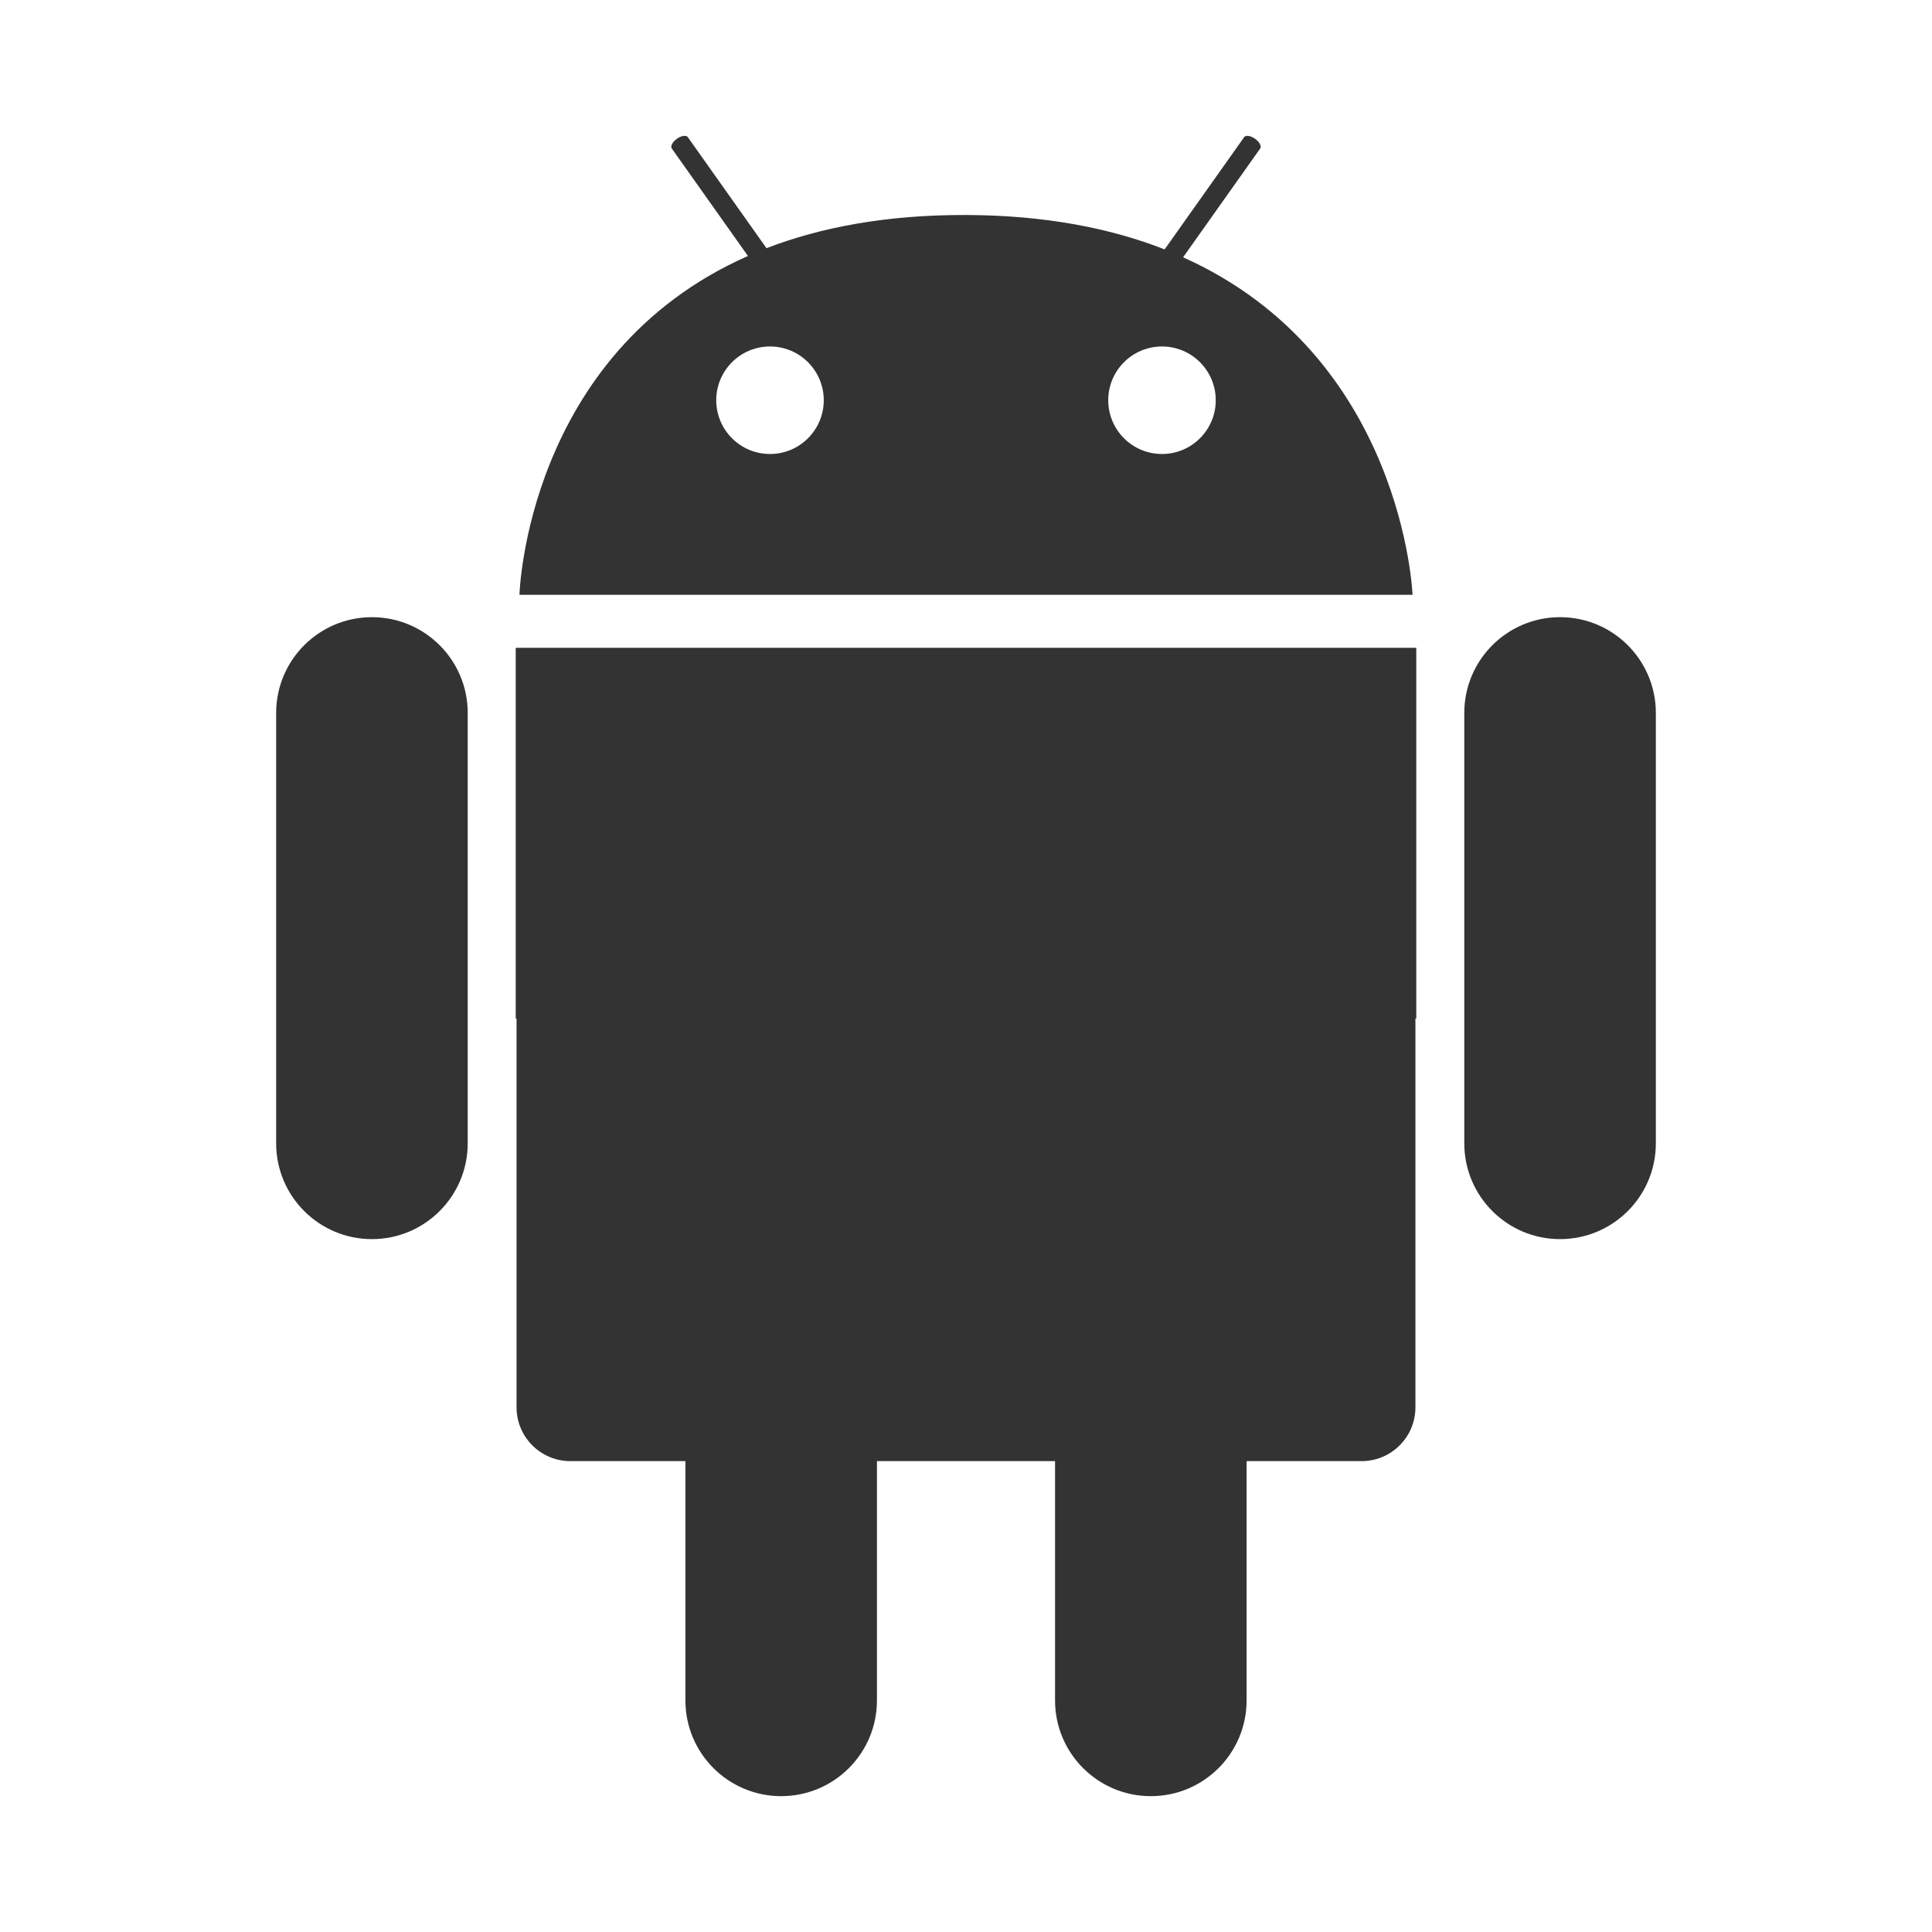 <?xml version="1.0" encoding="utf-8"?>
<!-- Generator: Adobe Illustrator 22.1.0, SVG Export Plug-In . SVG Version: 6.00 Build 0)  -->
<svg version="1.2" baseProfile="tiny" xmlns="http://www.w3.org/2000/svg" xmlns:xlink="http://www.w3.org/1999/xlink" x="0px"
	 y="0px" width="256px" height="256px" viewBox="0 0 256 256" xml:space="preserve">
<g id="Calque_1" display="none">
	<path display="inline" fill="#333333" d="M128.009,65.132c-2.7,0-5.403,0.157-8.036,0.479V3.933h16.124v61.678
		C133.478,65.289,130.789,65.132,128.009,65.132"/>
	<path display="inline" fill="#333333" d="M179.875,168.349l41.801,41.71l-11.453,11.401l-41.63-41.535
		C172.823,176.599,176.615,172.633,179.875,168.349"/>
	<path display="inline" fill="#333333" d="M252.321,119.991v16.086h-59.91c0.265-2.063,0.332-4.191,0.332-6.334
		c0-3.341-0.224-6.572-0.703-9.752H252.321z"/>
	<path display="inline" fill="#333333" d="M63.658,136.083H3.679v-16.086h60.376c-0.479,3.169-0.703,6.414-0.703,9.751
		C63.352,131.877,63.419,134.02,63.658,136.083"/>
	<path display="inline" fill="#333333" d="M153.657,138.207h-16.632v16.59c0,4.083-3.417,7.371-7.396,7.371
		c-4.086,0-7.398-3.288-7.398-7.371v-16.59h-16.738c-4.096,0-7.394-3.407-7.394-7.398c0-4.083,3.298-7.371,7.394-7.371h16.738
		v-16.696c0-4.086,3.312-7.398,7.398-7.398c3.979,0,7.396,3.312,7.396,7.398v16.696h16.632c4.096,0,7.399,3.288,7.399,7.371
		C161.056,134.8,157.753,138.207,153.657,138.207 M184.389,118.21c-1.824-8.516-5.36-16.243-10.364-22.83
		c-3.872-5.228-8.421-9.552-13.89-13.291c-6.478-4.324-14.22-7.609-22.522-8.862c-3.088-0.572-6.282-0.918-9.58-0.918
		c-3.179,0-6.478,0.346-9.566,0.918c-8.316,1.253-15.939,4.432-22.536,8.862c-5.336,3.739-10.14,8.183-13.757,13.41
		c-5.137,6.587-8.663,14.195-10.364,22.711c-0.813,3.75-1.251,7.608-1.251,11.59c0,2.5,0.225,5,0.571,7.49
		c1.131,8.858,4.43,17.266,9.339,24.423v0.122c3.62,5.333,8.064,9.99,13.306,13.743c7.156,5.333,15.472,9.072,24.692,10.565
		c3.088,0.57,6.387,0.903,9.566,0.903c3.298,0,6.492-0.333,9.58-0.903c9.191-1.493,17.627-5.232,24.678-10.684
		c5.256-3.634,9.805-8.396,13.436-13.624c4.898-7.157,8.092-15.567,9.233-24.545c0.333-2.49,0.561-4.99,0.561-7.49
		C185.521,125.818,185.174,121.96,184.389,118.21"/>
	<path display="inline" fill="#333333" d="M128.009,194.275c2.78,0,5.469-0.161,8.088-0.479v58.271h-16.124v-58.271
		C122.606,194.114,125.309,194.275,128.009,194.275"/>
	<path display="inline" fill="#333333" d="M87.486,179.926l-41.63,41.534l-11.429-11.4l41.777-41.71
		C79.464,172.621,83.214,176.6,87.486,179.926"/>
	<path display="inline" fill="#333333" d="M166.765,77.973l43.464-43.358l11.429,11.414l-43.292,43.198
		C175.029,85.027,171.051,81.301,166.765,77.973"/>
	<path display="inline" fill="#333333" d="M77.714,89.231L34.408,46.02l11.457-11.415l43.45,43.373
		C85.019,81.223,81.055,85.026,77.714,89.231"/>
</g>
<g id="Calque_2" display="none">
	<path display="inline" fill="#333333" d="M224.234,151.57c0,1.054-0.959,2.118-2.065,2.118h-8.765l-0.154,3.632
		c-0.294,7.395-6.186,13.288-13.48,13.288H45.252c-7.437,0-13.487-6.194-13.487-13.82V99.213c0-7.637,6.05-13.845,13.487-13.845
		h154.518c7.294,0,13.186,5.833,13.48,13.313l0.154,3.62h8.765c1.106,0,2.065,0.917,2.065,2.118V151.57z M222.17,94.748h-1.992
		c-1.983-9.744-10.39-16.919-20.407-16.919H45.252c-11.495,0-20.852,9.587-20.852,21.384v57.575
		c0,11.786,9.357,21.383,20.852,21.383h154.518c10.017,0,18.424-7.248,20.407-16.919h1.992c5.238,0,9.43-4.391,9.43-9.682v-47.151
		C231.599,99.055,227.407,94.748,222.17,94.748"/>
	<rect x="44.909" y="94.68" display="inline" fill="#333333" width="22.084" height="66.651"/>
	<rect x="71.429" y="94.68" display="inline" fill="#333333" width="22.084" height="66.651"/>
	<rect x="97.862" y="94.68" display="inline" fill="#333333" width="22.104" height="66.651"/>
</g>
<g id="Calque_3" display="none">
	<path display="inline" fill="#333333" d="M233.651,103.847c-15.539-57.893-80.776-96.704-145.91-71.318
		C38.38,51.769,10.13,103.311,20.053,155.358c6.243,32.742,24.363,57.567,52.719,74.977c3.101,1.905,6.632,1.163,8.431-1.646
		c2.003-3.119,1.282-6.614-1.845-8.781c-0.956-0.662-1.972-1.239-2.955-1.86c-34.147-21.558-51.714-61.707-44.248-101.105
		c0.207-1.092,0.437-2.173,0.678-3.249c0.066-0.293,0.134-0.585,0.202-0.877c0.207-0.887,0.425-1.768,0.655-2.643
		c0.053-0.201,0.102-0.404,0.156-0.604c0.284-1.055,0.586-2.101,0.902-3.139c0.068-0.222,0.14-0.442,0.209-0.664
		c0.27-0.862,0.55-1.717,0.842-2.567c0.08-0.234,0.159-0.468,0.241-0.701c0.365-1.038,0.743-2.07,1.141-3.089
		c0.016-0.041,0.034-0.082,0.05-0.124c0.383-0.978,0.785-1.946,1.197-2.907c0.089-0.206,0.178-0.412,0.268-0.617
		c0.43-0.981,0.87-1.956,1.329-2.918c0.003-0.007,0.006-0.014,0.01-0.021c0.487-1.018,0.992-2.024,1.511-3.021
		c0.067-0.128,0.135-0.255,0.202-0.382c0.479-0.909,0.97-1.81,1.476-2.7c0.045-0.079,0.089-0.16,0.134-0.239
		c1.126-1.969,2.316-3.89,3.568-5.762c0.05-0.075,0.101-0.151,0.151-0.226c1.267-1.885,2.596-3.721,3.984-5.504
		c0.026-0.033,0.052-0.066,0.078-0.1c2.124-2.721,4.384-5.32,6.769-7.787l44.965,44.967c-0.001,0.609,0.001,1.218,0,1.827
		c-0.003,2.815-0.363,3.18-3.098,3.187c-3.057,0.006-6.117,0.035-9.174-0.011c-1.964-0.028-2.98,0.746-2.966,2.826
		c0.039,6.555,0.042,13.106,0.007,19.657c-0.01,1.828,0.83,2.798,2.599,2.735c2.345-0.084,3.06,1.099,3.025,3.228
		c-0.053,3.712-0.053,7.427,0.011,11.139c0.283,16.32,11.27,29.807,27.174,33.305c2.273,0.498,3.333,1.709,3.568,3.989
		c0.322,3.109,0.659,6.233,1.296,9.286c1.709,8.151,4.811,15.606,11.73,20.816c8.2,6.177,17.487,6.815,27.049,4.57
		c22.336-5.242,40.484-17.196,54.148-35.526C238.403,166.044,242.166,135.573,233.651,103.847z M193.079,202.673
		c-9.948,7.759-21.24,12.865-33.859,14.664c-9.461,1.349-15.922-2.325-19.056-11.369c-1.365-3.942-2.016-8.169-2.636-12.318
		c-0.5-3.372,0.13-3.94,3.201-5.267c0.653-0.282,1.29-0.578,1.917-0.883c0.203-0.099,0.401-0.203,0.601-0.304
		c0.42-0.212,0.836-0.429,1.243-0.652c0.228-0.125,0.453-0.252,0.677-0.381c0.375-0.214,0.743-0.434,1.106-0.658
		c0.22-0.135,0.441-0.27,0.656-0.409c0.378-0.244,0.747-0.496,1.113-0.751c0.181-0.126,0.367-0.248,0.544-0.376
		c0.51-0.37,1.008-0.75,1.491-1.141c0.191-0.154,0.371-0.316,0.558-0.474c0.301-0.255,0.601-0.51,0.891-0.774
		c0.221-0.2,0.434-0.406,0.648-0.612c0.242-0.232,0.48-0.466,0.714-0.705c0.22-0.225,0.437-0.452,0.649-0.682
		c0.213-0.232,0.42-0.468,0.626-0.706c0.21-0.243,0.422-0.484,0.625-0.733c0.194-0.238,0.377-0.485,0.563-0.729
		c0.376-0.493,0.737-0.997,1.084-1.514c0.149-0.222,0.303-0.441,0.446-0.667c0.193-0.306,0.374-0.621,0.557-0.934
		c0.133-0.229,0.268-0.457,0.396-0.69c0.177-0.322,0.346-0.649,0.512-0.98c0.118-0.234,0.232-0.47,0.344-0.708
		c0.161-0.341,0.32-0.684,0.469-1.034c0.099-0.23,0.19-0.466,0.284-0.701c0.148-0.369,0.298-0.735,0.433-1.113l32.672,32.672
		l9.201-9.194l-39.615-39.616c0.005-1.39,0-2.781-0.001-4.171c0-1.128,0.002-2.255,0.025-3.377c0.042-2.027,0.671-3.193,2.913-3.099
		c1.761,0.074,2.675-0.812,2.668-2.658c-0.028-6.628-0.028-13.253,0-19.878c0.007-1.841-0.858-2.671-2.654-2.661
		c-2.475,0.007-4.951,0.004-7.426,0c-4.942-0.01-5.169,0.672-5.137-5.101c0.042-8.957,0.035-17.914-0.007-26.867
		c-0.015-3.796-2.308-6.002-5.998-5.959c-3.575,0.042-5.785,2.373-5.792,6.211c-0.018,9.535,0.004,19.076-0.004,28.611
		c-0.003,2.818-0.304,3.101-3.161,3.101c-3.758,0.002-7.517-0.001-11.276-0.002l-11.599-11.599
		c0.002-6.683,0.008-13.367-0.005-20.049c-0.004-3.936-2.266-6.282-5.96-6.265c-3.648,0.018-5.802,2.245-5.826,6.107
		c-0.017,2.8-0.016,5.601-0.013,8.401c0,0.001,0,0.002,0,0.002L67.553,58.355c0,0,0,0,0,0c0.683-0.541,1.375-1.072,2.072-1.595
		c0.202-0.151,0.407-0.297,0.609-0.447c0.493-0.364,0.988-0.726,1.487-1.081c0.261-0.185,0.525-0.366,0.788-0.548
		c0.449-0.312,0.899-0.622,1.353-0.927c0.284-0.19,0.569-0.377,0.855-0.564c0.443-0.29,0.888-0.578,1.336-0.861
		c0.292-0.185,0.586-0.368,0.88-0.55c0.449-0.278,0.901-0.551,1.355-0.822c0.294-0.175,0.588-0.351,0.884-0.523
		c0.471-0.274,0.946-0.542,1.422-0.809c0.281-0.158,0.562-0.317,0.844-0.472c0.523-0.286,1.05-0.564,1.578-0.841
		c0.24-0.126,0.478-0.255,0.719-0.378c1.543-0.792,3.107-1.543,4.692-2.253c0.239-0.107,0.48-0.208,0.72-0.313
		c0.554-0.243,1.108-0.484,1.666-0.716c0.301-0.125,0.604-0.246,0.906-0.368c0.503-0.204,1.007-0.406,1.514-0.601
		c0.324-0.125,0.65-0.246,0.975-0.368c0.493-0.184,0.987-0.365,1.484-0.542c0.332-0.118,0.665-0.234,0.998-0.349
		c0.498-0.171,0.997-0.337,1.498-0.5c0.332-0.108,0.664-0.216,0.997-0.32c0.517-0.162,1.036-0.317,1.557-0.471
		c0.318-0.094,0.635-0.19,0.953-0.28c0.572-0.163,1.148-0.317,1.724-0.469c0.268-0.071,0.535-0.146,0.804-0.215
		c1.693-0.432,3.401-0.82,5.122-1.162c0.271-0.054,0.544-0.101,0.816-0.153c0.59-0.112,1.18-0.222,1.772-0.323
		c0.332-0.057,0.664-0.107,0.997-0.16c0.538-0.086,1.077-0.17,1.618-0.247c0.352-0.05,0.705-0.096,1.058-0.143
		c0.526-0.069,1.052-0.135,1.58-0.195c0.36-0.041,0.72-0.081,1.081-0.118c0.528-0.055,1.058-0.104,1.588-0.15
		c0.358-0.031,0.716-0.062,1.074-0.089c0.546-0.041,1.093-0.075,1.641-0.107c0.342-0.02,0.683-0.042,1.025-0.059
		c0.602-0.029,1.206-0.048,1.81-0.066c0.288-0.008,0.575-0.021,0.864-0.027c0.886-0.018,1.774-0.026,2.664-0.019
		c0.006,0,0.013,0,0.019,0c0.896,0.007,1.794,0.027,2.693,0.059c0.293,0.01,0.586,0.028,0.879,0.041
		c0.608,0.027,1.215,0.055,1.824,0.093c0.35,0.022,0.701,0.05,1.051,0.076c0.555,0.041,1.111,0.084,1.667,0.134
		c0.37,0.034,0.74,0.072,1.109,0.11c0.54,0.055,1.08,0.114,1.62,0.179c0.377,0.045,0.754,0.092,1.132,0.142
		c0.54,0.071,1.081,0.147,1.622,0.227c0.372,0.055,0.744,0.11,1.116,0.17c0.557,0.089,1.115,0.186,1.673,0.285
		c0.354,0.063,0.708,0.123,1.062,0.19c0.613,0.116,1.226,0.242,1.839,0.369c0.297,0.062,0.595,0.119,0.892,0.184
		c0.91,0.198,1.82,0.408,2.731,0.633c41.758,10.333,71.941,46.483,74.371,89.47C227.933,159.594,216.847,184.133,193.079,202.673z"
		/>
</g>
<g id="Calque_4" display="none">
	<path display="inline" fill="#333333" d="M70.182,128.001c0-31.997,25.94-58.041,57.894-58.22v116.44
		C96.122,186.039,70.182,159.995,70.182,128.001 M128.409,58.752c-38.184,0-69.249,31.065-69.249,69.249
		c0,38.18,31.065,69.245,69.249,69.245c38.184,0,69.249-31.065,69.249-69.245C197.658,89.818,166.593,58.752,128.409,58.752"/>
	<rect x="122.9" y="3.93" display="inline" fill="#333333" width="11.02" height="43.513"/>
	<rect x="122.9" y="208.557" display="inline" fill="#333333" width="11.02" height="43.513"/>
	<rect x="4.342" y="119.734" display="inline" fill="#333333" width="43.51" height="11.019"/>
	
		<rect x="15.513" y="169.011" transform="matrix(0.873 -0.488 0.488 0.873 -80.436 40.386)" display="inline" fill="#333333" width="43.513" height="11.021"/>
	
		<rect x="34.78" y="52.437" transform="matrix(0.493 -0.87 0.87 0.493 -44.124 72.709)" display="inline" fill="#333333" width="11.021" height="43.513"/>
	
		<rect x="73.48" y="17.71" transform="matrix(0.865 -0.501 0.501 0.865 -9.142 44.906)" display="inline" fill="#333333" width="11.021" height="43.511"/>
	
		<rect x="55.243" y="211.464" transform="matrix(0.494 -0.87 0.87 0.494 -149.703 176.816)" display="inline" fill="#333333" width="43.511" height="11.02"/>
</g>
<g id="Calque_5" display="none">
	<path display="inline" fill="#333333" d="M127.999,24.403c-57.124,0-103.6,46.468-103.6,103.595s46.476,103.599,103.6,103.599
		c57.126,0,103.602-46.472,103.602-103.599S185.125,24.403,127.999,24.403z M218.39,127.998c0,22.549-8.301,43.196-22.006,59.047
		l-54.708-54.709c3.432-3.422,6.866-6.84,10.272-10.292c0.997-1.002,2.005-1.061,3.287-0.739c11.94,2.973,24.028-2.056,30.55-12.826
		c3.53-5.84,4.01-12.301,3.32-18.915c-0.056-0.571-0.416-1.1-0.756-1.979c-2.451,2.402-4.693,4.569-6.901,6.762
		c-2.595,2.584-5.152,5.227-7.798,7.763l-1.839,0.556c-4.307-1.078-8.596-2.29-12.9-3.41c-1.071-0.28-1.575-0.977-1.838-1.943
		c-1.113-4.143-2.192-8.299-3.323-12.449c-0.276-1.049,0.099-1.789,0.83-2.52c4.36-4.324,8.691-8.677,13.026-13.025
		c0.35-0.344,0.662-0.711,1.267-1.374c-1.296-0.283-2.275-0.668-3.27-0.696c-2.875-0.063-5.816-0.354-8.6,0.126
		c-5.616,0.956-10.567,3.466-14.601,7.612c-7.189,7.371-9.433,16.118-7.419,26.107l-0.641,1.768
		c-3.666,3.714-7.35,7.408-11.041,11.098L68.956,59.615c15.85-13.703,36.495-22.003,59.043-22.003
		C177.843,37.611,218.39,78.161,218.39,127.998z M37.611,127.998c0-22.548,8.301-43.195,22.006-59.045l54.338,54.34
		c-10.615,10.594-21.244,21.178-31.853,31.781c-3.712,3.708-7.392,7.448-11.075,11.181l-1.303,1.33l-0.014,0.014l-1.17,1.607
		c-0.36,0.572-0.668,1.177-0.93,1.811c-0.627,1.523-0.985,3.196-0.985,4.947c0,1.775,0.364,3.47,1.009,5.007
		c1.533,3.635,4.682,6.433,8.536,7.479c1.079,0.291,2.22,0.445,3.39,0.445c1.457,0,3.008-0.244,4.31-0.683l2.556-1.204
		c-0.788,0.494-1.642,0.899-2.556,1.204c2.5-0.725,4.57-2.43,6.537-4.439c6.712-6.832,13.496-13.6,20.249-20.383
		c7.226-7.242,14.455-14.479,21.681-21.714l54.707,54.708c-15.85,13.704-36.496,22.003-59.046,22.003
		C78.158,218.386,37.611,177.838,37.611,127.998z"/>
</g>
<g id="Calque_6" display="none">
	<path display="inline" fill="#333333" d="M128,24.402c-57.126,0-103.599,46.468-103.599,103.592
		c0,57.126,46.473,103.605,103.599,103.605c57.127,0,103.599-46.479,103.599-103.605C231.599,70.869,185.127,24.402,128,24.402z
		 M218.392,127.993c0,22.551-8.3,43.199-22.005,59.05l-40.591-40.591c6.633-5.885,13.616-12.115,17.296-15.267
		c2.203-1.888,4.5-4.143,3.067-6.926c-1.001-1.958-3.567-3.648-5.791-4.352c-7.861-2.49-15.876-4.496-23.828-6.713
		c-1.383-0.385-2.734-0.893-4.342-1.429c0.673-1.575,1.086-2.727,1.628-3.809c6.157-12.28,12.336-24.549,18.502-36.822
		c2.914-5.802,2.984-8.26,0.053-10.295c-4.227-2.926-6.863,0.326-9.636,2.721c-12.273,10.593-37.571,32.494-37.571,32.494
		l-5.243,4.533L68.957,59.613C84.807,45.91,105.453,37.61,128,37.61C177.841,37.61,218.392,78.16,218.392,127.993z M37.609,127.993
		c0-22.546,8.302-43.192,22.008-59.042l40.273,40.273c-5.657,4.881-13.287,11.52-17.985,15.833
		c-1.652,1.517-2.934,4.527-2.689,6.656c0.176,1.531,2.973,3.368,4.94,3.982c8.142,2.531,16.413,4.639,24.626,6.929
		c1.38,0.385,2.721,0.9,4.465,1.481c-2.63,5.256-5,10.036-7.398,14.794c-4.64,9.202-9.328,18.373-13.926,27.592
		c-2.115,4.237-1.498,7.349,1.643,8.946c2.972,1.51,5.238,0.057,7.433-1.852c11.723-10.189,23.474-20.351,35.222-30.512
		c1.071-0.928,2.195-1.789,3.498-2.847c0.094,0.164,2.555-1.896,6.149-5.023l41.18,41.18C171.198,210.09,150.55,218.392,128,218.392
		C78.16,218.392,37.609,177.841,37.609,127.993z"/>
</g>
<g id="Calque_7" display="none">
	<path display="inline" fill="#333333" d="M83.132,69.33c-1.806,0-3.615,0.105-5.371,0.327V27.764h10.782v41.894
		C86.798,69.435,84.993,69.33,83.132,69.33"/>
	<path display="inline" fill="#333333" d="M40.097,117.517H0V106.59h40.359c-0.316,2.151-0.472,4.359-0.472,6.62
		C39.887,114.659,39.927,116.119,40.097,117.517"/>
	<path display="inline" fill="#333333" d="M111.832,98.011c-3.897,3.079-7.323,6.745-10.276,10.792
		c-1.599-0.296-3.119-0.39-4.633-0.39c-17.496,0-31.839,14.05-32.406,31.587l-0.767-0.486c-2.858-2.217-5.412-4.906-7.407-7.994
		c-2.753-4.142-4.664-8.856-5.326-13.956c-0.19-1.449-0.285-2.889-0.285-4.338c0-2.311,0.201-4.529,0.672-6.639
		c0.947-4.824,2.933-9.247,5.896-12.998c1.986-2.985,4.74-5.592,7.69-7.713c3.795-2.502,8.083-4.328,12.735-5.095
		c1.796-0.296,3.606-0.496,5.412-0.496c1.796,0,3.71,0.201,5.421,0.496c4.644,0.767,9.016,2.592,12.723,5.095
		c3.038,2.121,5.611,4.624,7.798,7.608C110.118,94.932,111.076,96.372,111.832,98.011"/>
	<path display="inline" fill="#333333" d="M56.032,147.289l-27.833,28.214l-7.661-7.757l27.961-28.315
		C50.662,142.341,53.174,145.032,56.032,147.289"/>
	<path display="inline" fill="#333333" d="M109.052,78.053l29.061-29.452l7.641,7.754l-28.949,29.347
		C114.578,82.843,111.92,80.311,109.052,78.053"/>
	<path display="inline" fill="#333333" d="M49.497,85.697L20.536,56.361l7.672-7.764L57.25,78.049
		C54.392,80.265,51.733,82.839,49.497,85.697"/>
	<path display="inline" fill="#333333" d="M256,145.207c0,16.097-12.862,29.126-28.736,29.126H98.936
		c-3.204-0.085-5.801-0.588-8.239-1.449c-4.117-1.189-7.984-3.49-11.169-6.545c-5.316-5.289-8.426-12.181-8.752-19.597l-0.094-1.535
		c0-16.013,12.953-29.041,28.749-29.041c1.353,0,2.687,0.081,4.117,0.346c2.512-3.5,5.295-6.484,8.239-8.86
		c15.968-13.541,41.177-14.739,58.313-2.729c1.61-0.171,3.446-0.336,5.214-0.336c13.531,0,26.214,6.976,33.622,18.384
		c5.129-4.337,11.684-6.806,18.327-6.806C243.138,116.166,256,129.194,256,145.207"/>
	<path display="inline" fill="#333333" d="M101.141,180.869c0,0-0.105,2.186-1.063,4.688c-0.913,2.554-2.658,5.452-4.875,7.879
		c-2.268,2.398-5.01,4.329-7.472,5.401c-2.413,1.103-4.569,1.334-4.569,1.334s0.095-2.196,1.049-4.685
		c0.906-2.557,2.661-5.455,4.878-7.892c2.278-2.387,5.032-4.308,7.493-5.378C98.998,181.1,101.141,180.869,101.141,180.869"/>
	<path display="inline" fill="#333333" d="M129.81,180.869c0,0-0.105,2.186-1.063,4.688c-0.903,2.554-2.658,5.452-4.864,7.879
		c-2.268,2.398-5.021,4.329-7.483,5.401c-2.413,1.103-4.569,1.334-4.569,1.334s0.096-2.196,1.063-4.685
		c0.903-2.557,2.658-5.455,4.875-7.892c2.268-2.387,5.021-4.308,7.483-5.378C127.667,181.1,129.81,180.869,129.81,180.869"/>
	<path display="inline" fill="#333333" d="M157.392,180.869c0,0-0.106,2.186-1.064,4.688c-0.903,2.554-2.657,5.452-4.864,7.879
		c-2.278,2.398-5.032,4.329-7.492,5.401c-2.403,1.103-4.569,1.334-4.569,1.334s0.106-2.196,1.063-4.685
		c0.904-2.557,2.658-5.455,4.884-7.892c2.269-2.387,5.021-4.308,7.483-5.378C155.239,181.1,157.392,180.869,157.392,180.869"/>
	<path display="inline" fill="#333333" d="M101.141,202.264c0,0-0.105,2.186-1.063,4.688c-0.913,2.554-2.658,5.452-4.875,7.879
		c-2.268,2.398-5.01,4.329-7.472,5.401c-2.413,1.103-4.569,1.334-4.569,1.334s0.095-2.196,1.049-4.685
		c0.906-2.557,2.661-5.455,4.878-7.883c2.278-2.396,5.032-4.317,7.493-5.389C98.998,202.495,101.141,202.264,101.141,202.264"/>
	<path display="inline" fill="#333333" d="M127.04,202.264c0,0-0.115,2.186-1.072,4.688c-0.904,2.554-2.649,5.452-4.865,7.879
		c-2.269,2.398-5.011,4.329-7.483,5.401c-2.402,1.103-4.559,1.334-4.559,1.334s0.095-2.196,1.052-4.685
		c0.904-2.557,2.658-5.455,4.875-7.883c2.268-2.396,5.032-4.317,7.483-5.389C124.897,202.495,127.04,202.264,127.04,202.264"/>
	<path display="inline" fill="#333333" d="M179.921,204.993c2.505-2.576,4.396-4.552,6.322-6.49c1.221-1.226,2.661-1.925,4.134-0.53
		c1.538,1.456,1.099,3.032-0.271,4.37c-1.871,1.828-3.806,3.591-5.714,5.38c0.133,0.224,0.27,0.452,0.404,0.68
		c2.22,0,4.44,0.047,6.66-0.014c1.949-0.055,3.456,0.627,3.47,2.691c0.016,2.098-1.596,2.74-3.47,2.749
		c-2.226,0.015-4.457,0.004-7.084,0.7c1.602,1.52,3.225,3.021,4.807,4.565c1.412,1.379,2.182,3.011,0.509,4.596
		c-1.562,1.483-3.066,0.666-4.355-0.679c-1.609-1.674-3.228-3.337-5.415-5.595c0,3.189,0.262,5.547-0.112,7.804
		c-0.183,1.104-1.542,2.016-2.369,3.015c-0.961-0.913-2.532-1.701-2.752-2.763c-0.435-2.129-0.13-4.41-0.13-6.626
		c-0.262-0.126-0.523-0.252-0.787-0.377c-1.453,1.541-2.885,3.103-4.368,4.621c-1.293,1.323-2.845,2.064-4.372,0.556
		c-1.505-1.477-0.94-3.055,0.448-4.363c1.639-1.544,3.32-3.041,4.983-4.559c-0.105-0.296-0.213-0.59-0.319-0.886
		c-2.369,0-4.739-0.007-7.112,0.004c-2.047,0.007-3.969-0.419-3.896-2.913c0.067-2.353,1.954-2.583,3.876-2.542
		c2.329,0.05,4.66,0.01,7.472-0.666c-1.287-1.144-2.692-2.183-3.836-3.455c-1.568-1.745-4.997-3.479-2.216-6.158
		c2.774-2.675,4.389,0.913,6.138,2.433c1.147,1.001,1.954,2.398,2.915,3.616c0.333-0.187,0.669-0.37,1.005-0.557
		c0-2.399-0.045-4.796,0.014-7.193c0.048-1.977,0.387-3.961,2.949-3.893c2.472,0.067,2.505,2.002,2.482,3.866
		C179.897,198.934,179.921,201.486,179.921,204.993"/>
	<path display="inline" fill="#333333" d="M214.301,198.027c-2.364,1.327-3.796,5.078-6.457,2.508
		c-3.192-3.082,1.452-4.436,2.454-7.068c-1.568,0-3.127,0.364-4.366-0.108c-1.12-0.432-1.893-1.776-2.817-2.717
		c0.913-0.855,1.698-2.048,2.78-2.471c1.093-0.428,2.482-0.095,4.47-0.095c-1.368-1.483-2.6-2.318-3.066-3.466
		c-0.462-1.151-0.159-2.614-0.193-3.938c1.327,0.042,2.78-0.24,3.942,0.217c1.086,0.431,1.862,1.643,3.428,3.13
		c0-1.908-0.017-3.11,0.004-4.312c0.03-1.914,0.79-3.391,2.891-3.316c1.935,0.068,2.604,1.463,2.543,3.292
		c-0.045,1.334-0.007,2.672-0.007,4.006c0.35,0.251,0.703,0.502,1.052,0.753c0.696-1.049,1.304-2.179,2.113-3.132
		c1.208-1.43,2.776-2.143,4.324-0.639c1.524,1.476,0.988,3.079-0.475,4.326c-0.883,0.749-1.941,1.295-2.692,2.229
		c2.631,1.399,6.688-0.4,6.616,3.592c-0.071,3.986-4.063,2.084-6.415,2.923c1.099,2.278,5.411,3.914,2.281,6.809
		c-2.767,2.561-4.274-1.299-6.803-2.721c0,1.253,0.305,2.386-0.075,3.201c-0.537,1.147-1.415,2.661-2.441,2.936
		c-1.894,0.513-2.743-1.029-2.903-2.813C214.406,200.175,214.368,199.194,214.301,198.027"/>
</g>
<g id="Calque_8" display="none">
	<path display="inline" fill="#333333" d="M130.829,233.391c-5.249-7.662-5.291-15.768-3.992-23.934
		c1.377-8.63,3.387-17.16,4.741-25.795c0.336-2.135-0.283-4.776-1.348-6.695c-2.09-3.774-4.797-7.202-7.248-10.773
		c0.284-0.278,0.567-0.554,0.851-0.83c2.692,3.27,5.382,6.537,8.074,9.807c0.649-0.252,1.296-0.504,1.941-0.757
		c0.846-7.072,1.977-14.131,2.338-21.229c0.087-1.747-2.223-3.7-3.617-5.409c-1.018-1.247-2.343-2.241-3.053-3.898
		c2.009,1.38,4.016,2.756,6.604,4.532c1.138-9.335-0.642-17.579-2.486-25.999c1.785,4.478,3.575,8.957,5.466,13.694
		c0.899-0.34,1.795-0.679,2.699-1.019c0.039,0.256,0.196,0.599,0.092,0.745c-1.994,2.739-2.095,5.565-1.608,8.951
		c0.868,6.057,0.844,12.241,1.235,19.139c4.077-2.353,7.732-4.465,11.384-6.572c0.361,0.266,0.725,0.532,1.085,0.798
		c-12.335,5.399-14.993,15.75-15.609,27.428c-0.259,4.894-1.692,9.726-2.805,15.753c3.467-1.233,6.131-1.975,8.628-3.096
		c17.872-8.019,29.812-30.222,27.175-51.567c-2.973-24.072-17.105-41.443-35.011-56.268C122.972,79.311,107.719,71.383,91.57,65.12
		c-1.232-0.481-2.539-0.771-4.688-1.412c0.837,2.571,1.341,4.513,2.087,6.355c6.134,15.116,5.85,30.201,0.627,45.569
		c-3.538,10.4-6.709,20.981-9.116,31.689c-1.932,8.595-1.35,17.471,1.373,25.977c4.997,15.596,16.888,23.26,31.864,27.245
		c1.166,0.312,2.349,0.55,3.53,0.805c0.994,0.218,1.995,0.413,2.51,0.519c-0.781,8.284-1.537,16.293-2.262,23.957
		c-26.965-25.194-56.665-48.762-80.198-78.62c-10.284-13.045-18.446-27.164-22.014-43.698C7.587,67.84,29.216,34.257,65.039,27.747
		C87.151,23.732,106.528,30.493,123,45.62c1.624,1.495,2.73,3.557,5.035,6.627c2.209-2.99,3.249-4.887,4.733-6.33
		c26.122-25.389,67.222-25.858,91.792-0.591c16.923,17.402,20.954,38.55,15.316,61.713c-4.286,17.616-14.22,32.206-25.691,45.838
		c-18.47,21.948-40.053,40.723-61.254,59.886C145.553,219.434,138.382,226.331,130.829,233.391"/>
</g>
<g id="Calque_9" display="none">
	<g id="XMLID_2_" display="inline">
		<path id="XMLID_8_" fill="#333333" d="M128,11c-65.13,0-86.19,42.9-86.19,117S62.87,245,128,245s86.19-42.9,86.19-117
			S193.13,11,128,11z M117.86,23.87l66.3,62.4l-45.24,42.9l45.63,43.29l-66.3,62.4l0.39-88.53L81.2,181.82l-9.75-9.36l44.85-43.29
			L71.06,85.88l9.75-9.36l37.44,35.49L117.86,23.87L117.86,23.87z M133.85,59.36v53.82l28.47-26.91L133.85,59.36z M133.85,145.55
			v53.82l28.47-26.91L133.85,145.55z"/>
	</g>
</g>
<g id="Calque_10">
	<g>
		<path fill="#333333" d="M75.58,85.839h-7.245v49.118h0.111v51.52c0,3.938,3.196,7.13,7.134,7.13h15.239v31.703
			c0,7.008,5.682,12.69,12.69,12.69c7.008,0,12.69-5.682,12.69-12.69v-31.703h23.6v31.703c0,7.008,5.682,12.69,12.69,12.69
			c7.01,0,12.692-5.682,12.692-12.69v-31.703h15.239c3.938,0,7.13-3.193,7.13-7.13v-51.52h0.115V85.839h-7.245H75.58z"/>
		<path fill="#333333" d="M206.716,81.779c-7.008,0-12.69,5.682-12.69,12.691V151.5c0,7.008,5.682,12.69,12.69,12.69
			c7.01,0,12.692-5.682,12.692-12.69V94.47C219.408,87.461,213.726,81.779,206.716,81.779z"/>
		<path fill="#333333" d="M49.282,81.779c-7.008,0-12.69,5.682-12.69,12.691V151.5c0,7.008,5.682,12.69,12.69,12.69
			c7.01,0,12.692-5.682,12.692-12.69V94.47C61.974,87.461,56.292,81.779,49.282,81.779z"/>
		<path fill="#333333" d="M156.767,34.093l10.214-14.415c0.212-0.299-0.092-0.875-0.681-1.293c-0.583-0.413-1.231-0.511-1.443-0.212
			l-10.538,14.873c-7.123-2.792-15.776-4.525-26.319-4.557c-10.603-0.033-19.291,1.648-26.436,4.397L91.139,18.173
			c-0.212-0.299-0.86-0.2-1.441,0.212c-0.588,0.418-0.893,0.994-0.682,1.293l10.09,14.241C69.695,46.915,68.83,78.813,68.83,78.813
			H187.17C187.17,78.813,185.964,47.199,156.767,34.093z M102.029,60.157c-3.934,0-7.123-3.189-7.123-7.123
			c0-3.934,3.189-7.123,7.123-7.123c3.932,0,7.123,3.189,7.123,7.123C109.153,56.968,105.962,60.157,102.029,60.157z M153.97,60.157
			c-3.934,0-7.123-3.189-7.123-7.123c0-3.934,3.189-7.123,7.123-7.123c3.931,0,7.123,3.189,7.123,7.123
			C161.094,56.968,157.901,60.157,153.97,60.157z"/>
	</g>
</g>
<g id="Calque_11" display="none">
	<path display="inline" fill="#333333" d="M19.023,180.824h18.193v-77.447H19.023C19.023,103.378,19.023,180.824,19.023,180.824z
		 M28.083,93.221c5.699,0,10.156-4.384,10.156-9.863c0-5.553-4.457-9.937-10.156-9.937C22.457,73.421,18,77.805,18,83.358
		C18,88.838,22.457,93.221,28.083,93.221z M97.788,73.64c-30.759,0-50.049,20.969-50.049,54.506s19.288,54.433,50.049,54.433
		c30.686,0,49.976-20.896,49.976-54.433S128.476,73.64,97.788,73.64z M97.788,89.714c18.777,0,30.759,14.905,30.759,38.432
		c0,23.453-11.982,38.359-30.759,38.359c-18.85,0-30.759-14.905-30.759-38.359C67.029,104.619,78.938,89.714,97.788,89.714z
		 M155.438,151.161c0.804,19.436,16.731,31.417,40.988,31.417c25.499,0,41.574-12.567,41.574-32.586
		c0-15.709-9.06-24.549-30.467-29.444l-12.129-2.776c-12.932-3.069-18.266-7.16-18.266-14.174c0-8.768,8.037-14.613,19.946-14.613
		c12.055,0,20.311,5.918,21.188,15.782h17.974c-0.438-18.558-15.782-31.126-39.015-31.126c-22.943,0-39.236,12.64-39.236,31.345
		c0,15.051,9.206,24.403,28.64,28.861l13.663,3.215c13.298,3.142,18.704,7.525,18.704,15.124c0,8.768-8.841,15.051-21.553,15.051
		c-12.859,0-22.576-6.356-23.745-16.074L155.438,151.161L155.438,151.161z"/>
</g>
</svg>
